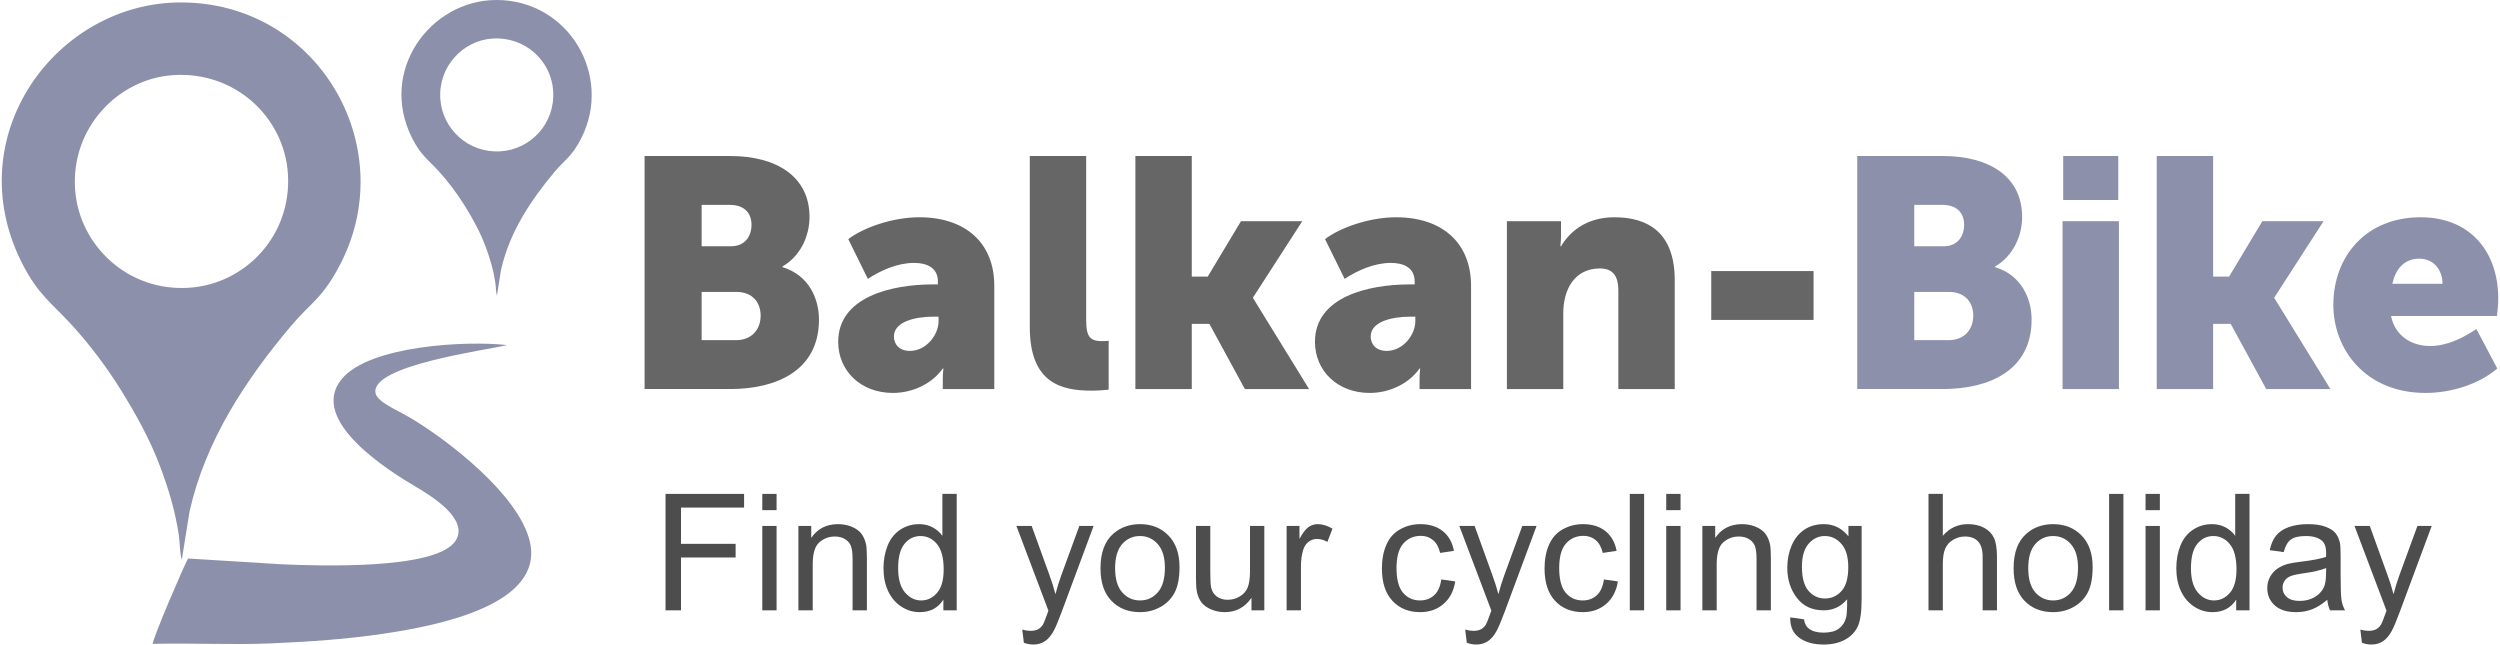 <?xml version="1.0" encoding="UTF-8"?>
<!DOCTYPE svg PUBLIC "-//W3C//DTD SVG 1.1//EN" "http://www.w3.org/Graphics/SVG/1.1/DTD/svg11.dtd">
<svg xmlns="http://www.w3.org/2000/svg" xml:space="preserve" width="512px" height="132px" version="1.1" style="shape-rendering:geometricPrecision; text-rendering:geometricPrecision; image-rendering:optimizeQuality; fill-rule:evenodd; clip-rule:evenodd"
viewBox="0 0 678.3 175.12"
 xmlns:xlink="http://www.w3.org/1999/xlink">
 <defs>
  <style type="text/css">
   <![CDATA[
    .fil0 {fill:#8C90AB}
    .fil3 {fill:#4D4D4D;fill-rule:nonzero}
    .fil1 {fill:#666666;fill-rule:nonzero}
    .fil2 {fill:#8C90AB;fill-rule:nonzero}
   ]]>
  </style>
 </defs>
 <g id="Слой_x0020_1">
  <path class="fil0" d="M119.17 27.03c-0.68,-8.83 6.08,-16.02 14.12,-16.55 8.92,-0.6 16.01,6.07 16.53,14.21 0.58,8.87 -6.12,15.87 -14.21,16.42 -8.82,0.6 -15.83,-6.06 -16.44,-14.08zm15.37 53.28l1.11 -6.98c2.32,-10.26 8.07,-18.92 14.59,-26.68 2.9,-3.45 4.65,-4 7.28,-9.24 8.49,-16.87 -3.48,-37.43 -23.15,-37.41 -17.92,0.02 -32.1,19.23 -22.88,37.51 2.34,4.64 4.29,5.78 7.28,9.06 2.45,2.68 4.98,6.01 7.08,9.42 2.02,3.28 4.05,6.85 5.58,10.94 1.21,3.22 2.11,6.2 2.66,9.7 0.18,1.15 0.14,2.71 0.45,3.68z"/>
  <path class="fil0" d="M19.94 51.63c-1.27,-16.65 11.48,-30.21 26.63,-31.22 16.83,-1.12 30.19,11.45 31.18,26.81 1.09,16.73 -11.54,29.93 -26.8,30.96 -16.63,1.13 -29.86,-11.42 -31.01,-26.55zm28.98 100.48l2.11 -13.18c4.38,-19.34 15.21,-35.67 27.5,-50.3 5.47,-6.5 8.77,-7.55 13.74,-17.42 16.01,-31.82 -6.57,-70.59 -43.65,-70.55 -33.8,0.04 -60.54,36.25 -43.16,70.74 4.41,8.74 8.1,10.89 13.74,17.08 4.6,5.06 9.39,11.33 13.35,17.77 3.8,6.17 7.64,12.91 10.52,20.61 2.27,6.09 3.98,11.7 5.01,18.31 0.33,2.16 0.27,5.1 0.84,6.94z"/>
  <path class="fil0" d="M41.02 174.94c10.7,-0.29 21.42,0.33 32.31,-0.14 10.2,-0.43 20.38,-1.14 30.26,-2.6 15.06,-2.22 44.05,-7.92 39.86,-25.18 -3.05,-12.59 -21.93,-27.21 -32.27,-33.39 -3.84,-2.29 -9.25,-4.39 -9.64,-6.92 -1.18,-7.52 30.47,-11.6 35.76,-12.95 -10.98,-1.25 -37.27,0.1 -44.86,9.14 -9.57,11.38 13.45,25.46 20.08,29.37 4.17,2.46 14.56,8.8 10.78,14.66 -5.19,8.06 -38.07,6.78 -47.36,6.38l-25.29 -1.56c-0.77,1.01 -9.78,22.05 -9.63,23.19z"/>
  <path class="fil1" d="M174.66 105.7l23.29 0c12.57,0 24.09,-5.05 24.09,-18.86 0,-5.58 -2.66,-12.05 -9.92,-14.26l0 -0.18c4.78,-2.74 7.35,-8.14 7.35,-13.46 0,-10.89 -8.86,-16.55 -21.52,-16.55l-23.29 0 0 63.31zm15.5 -38.79l0 -11.24 7.7 0c4.16,0 5.85,2.48 5.85,5.4 0,3.01 -1.69,5.84 -5.58,5.84l-7.97 0zm0 25.51l0 -13.11 9.38 0c4.52,0 6.65,2.92 6.65,6.46 0,3.55 -2.22,6.65 -6.73,6.65l-9.3 0zm37.1 0.44c0,7.88 6.11,13.9 14.87,13.9 5.23,0 10.54,-2.39 13.55,-6.64l0.18 0c0,0 -0.18,1.33 -0.18,2.83l0 2.75 13.99 0 0 -28.07c0,-11.6 -7.79,-18.6 -20.36,-18.6 -7.44,0 -15.41,2.93 -19.31,5.94l5.32 10.8c3.63,-2.39 8.14,-4.34 12.57,-4.34 3.36,0 6.46,1.24 6.46,5.05l0 0.79 -1.32 0c-11.25,0 -25.77,3.37 -25.77,15.59zm15.14 -1.42c0,-4.16 6.02,-5.4 10.71,-5.4l1.42 0 0 1.24c0,3.72 -3.36,8.06 -7.79,8.06 -2.84,0 -4.34,-1.77 -4.34,-3.9zm36.92 -2.57c0,15.32 8.68,17.27 16.83,17.27 1.94,0 3.54,-0.18 4.6,-0.27l0 -13.28c-0.71,0.09 -1.42,0.09 -1.86,0.09 -3.45,0 -4.25,-1.5 -4.25,-5.84l0 -44.45 -15.32 0 0 46.48zm28.69 16.83l15.32 0 0 -17.71 4.78 0 9.65 17.71 17.44 0 -15.22 -24.71 0 -0.17 13.37 -20.72 -16.65 0 -9.03 15.05 -4.34 0 0 -32.76 -15.32 0 0 63.31zm48.79 -12.84c0,7.88 6.11,13.9 14.87,13.9 5.23,0 10.54,-2.39 13.55,-6.64l0.18 0c0,0 -0.18,1.33 -0.18,2.83l0 2.75 13.99 0 0 -28.07c0,-11.6 -7.79,-18.6 -20.36,-18.6 -7.44,0 -15.41,2.93 -19.31,5.94l5.32 10.8c3.63,-2.39 8.14,-4.34 12.57,-4.34 3.36,0 6.46,1.24 6.46,5.05l0 0.79 -1.32 0c-11.25,0 -25.77,3.37 -25.77,15.59zm15.14 -1.42c0,-4.16 6.02,-5.4 10.71,-5.4l1.42 0 0 1.24c0,3.72 -3.36,8.06 -7.79,8.06 -2.83,0 -4.34,-1.77 -4.34,-3.9zm37.01 14.26l15.32 0 0 -20.63c0,-6.47 3.1,-12.13 9.92,-12.13 3.36,0 5.04,1.77 5.04,6.02l0 26.74 15.32 0 0 -29.58c0,-12.84 -7.17,-17.09 -16.38,-17.09 -8.06,0 -12.4,4.34 -14.52,7.88l-0.18 0c0,0 0.18,-1.32 0.18,-2.83l0 -3.98 -14.7 0 0 45.6zm55.52 -18.77l27.8 0 0 -13.29 -27.8 0 0 13.29z"/>
  <path class="fil2" d="M504.14 105.7l23.28 0c12.58,0 24.09,-5.05 24.09,-18.86 0,-5.58 -2.66,-12.05 -9.92,-14.26l0 -0.18c4.78,-2.74 7.35,-8.14 7.35,-13.46 0,-10.89 -8.85,-16.55 -21.52,-16.55l-23.28 0 0 63.31zm15.49 -38.79l0 -11.24 7.7 0c4.17,0 5.85,2.48 5.85,5.4 0,3.01 -1.68,5.84 -5.58,5.84l-7.97 0zm0 25.51l0 -13.11 9.39 0c4.51,0 6.64,2.92 6.64,6.46 0,3.55 -2.22,6.65 -6.73,6.65l-9.3 0zm40.47 -38.08l14.96 0 0 -11.95 -14.96 0 0 11.95zm-0.18 51.36l15.32 0 0 -45.6 -15.32 0 0 45.6zm25.59 0l15.32 0 0 -17.71 4.78 0 9.65 17.71 17.44 0 -15.23 -24.71 0 -0.17 13.37 -20.72 -16.64 0 -9.03 15.05 -4.34 0 0 -32.76 -15.32 0 0 63.31zm47.99 -22.85c0,12.13 8.77,23.91 25.06,23.91 6.99,0 14.52,-2.39 19.48,-6.64l-5.67 -10.72c-3.72,2.48 -8.06,4.61 -12.57,4.61 -4.87,0 -9.48,-2.57 -10.63,-8.15l28.78 0c0.18,-1.59 0.35,-3.18 0.35,-4.78 0,-12.66 -7.61,-22.05 -21.07,-22.05 -14.7,0 -23.73,10.45 -23.73,23.82zm16.03 -5.75c0.79,-3.63 2.92,-6.82 7.35,-6.82 3.89,0 6.28,3.1 6.28,6.82l-13.63 0z"/>
  <polygon class="fil3" points="180.35,165.83 180.35,134.19 201.69,134.19 201.69,137.91 184.55,137.91 184.55,147.76 199.39,147.76 199.39,151.47 184.55,151.47 184.55,165.83 "/>
  <path id="1" class="fil3" d="M206.64 138.61l0 -4.42 3.88 0 0 4.42 -3.88 0zm0 27.22l0 -22.93 3.88 0 0 22.93 -3.88 0z"/>
  <path id="2" class="fil3" d="M216.45 165.83l0 -22.93 3.49 0 0 3.25c1.68,-2.49 4.11,-3.74 7.29,-3.74 1.38,0 2.65,0.25 3.81,0.75 1.15,0.49 2.02,1.15 2.6,1.95 0.57,0.8 0.98,1.76 1.21,2.86 0.13,0.73 0.21,1.99 0.21,3.78l0 14.08 -3.89 0 0 -13.93c0,-1.58 -0.15,-2.77 -0.45,-3.55 -0.3,-0.78 -0.84,-1.41 -1.61,-1.88 -0.76,-0.46 -1.67,-0.7 -2.7,-0.7 -1.65,0 -3.07,0.52 -4.27,1.58 -1.2,1.04 -1.8,3.04 -1.8,5.97l0 12.51 -3.89 0z"/>
  <path id="3" class="fil3" d="M255.84 165.83l0 -2.9c-1.45,2.26 -3.59,3.39 -6.41,3.39 -1.83,0 -3.51,-0.5 -5.03,-1.51 -1.53,-1 -2.72,-2.41 -3.57,-4.2 -0.84,-1.81 -1.26,-3.88 -1.26,-6.22 0,-2.28 0.39,-4.35 1.15,-6.22 0.76,-1.85 1.9,-3.28 3.43,-4.27 1.52,-0.99 3.22,-1.49 5.1,-1.49 1.39,0 2.62,0.3 3.69,0.88 1.08,0.58 1.95,1.35 2.63,2.28l0 -11.38 3.89 0 0 31.64 -3.62 0zm-12.29 -11.43c0,2.93 0.62,5.12 1.86,6.57 1.24,1.45 2.71,2.17 4.39,2.17 1.71,0 3.15,-0.69 4.34,-2.08 1.19,-1.38 1.78,-3.5 1.78,-6.34 0,-3.12 -0.6,-5.42 -1.81,-6.89 -1.21,-1.46 -2.71,-2.19 -4.48,-2.19 -1.73,0 -3.18,0.7 -4.34,2.11 -1.16,1.4 -1.74,3.62 -1.74,6.65z"/>
  <path id="4" class="fil3" d="M277.71 174.65l-0.44 -3.59c0.85,0.23 1.59,0.34 2.22,0.34 0.87,0 1.57,-0.14 2.08,-0.43 0.52,-0.29 0.95,-0.69 1.28,-1.21 0.25,-0.39 0.64,-1.35 1.19,-2.9 0.07,-0.22 0.18,-0.53 0.34,-0.95l-8.7 -23.01 4.15 0 4.79 13.24c0.63,1.67 1.18,3.44 1.67,5.3 0.45,-1.75 0.98,-3.47 1.6,-5.17l4.89 -13.37 3.88 0 -8.67 23.33c-0.93,2.51 -1.66,4.24 -2.18,5.19 -0.7,1.27 -1.49,2.21 -2.38,2.8 -0.9,0.6 -1.97,0.9 -3.21,0.9 -0.75,0 -1.59,-0.16 -2.51,-0.47z"/>
  <path id="5" class="fil3" d="M298.53 154.37c0,-4.24 1.18,-7.38 3.54,-9.42 1.97,-1.69 4.37,-2.54 7.21,-2.54 3.15,0 5.72,1.03 7.73,3.1 1.99,2.05 2.99,4.9 2.99,8.53 0,2.95 -0.44,5.26 -1.32,6.95 -0.89,1.68 -2.17,3 -3.87,3.93 -1.68,0.94 -3.53,1.4 -5.53,1.4 -3.21,0 -5.8,-1.02 -7.78,-3.08 -1.99,-2.05 -2.97,-5.01 -2.97,-8.87zm3.97 0c0,2.94 0.65,5.13 1.93,6.58 1.29,1.46 2.9,2.19 4.85,2.19 1.93,0 3.54,-0.73 4.82,-2.2 1.29,-1.46 1.93,-3.69 1.93,-6.69 0,-2.83 -0.65,-4.97 -1.94,-6.42 -1.29,-1.46 -2.89,-2.19 -4.81,-2.19 -1.95,0 -3.56,0.72 -4.85,2.17 -1.28,1.45 -1.93,3.64 -1.93,6.56z"/>
  <path id="6" class="fil3" d="M339.55 165.83l0 -3.41c-1.79,2.6 -4.2,3.9 -7.26,3.9 -1.35,0 -2.61,-0.26 -3.78,-0.77 -1.17,-0.53 -2.04,-1.17 -2.61,-1.95 -0.56,-0.79 -0.96,-1.75 -1.19,-2.88 -0.15,-0.77 -0.24,-1.98 -0.24,-3.63l0 -14.19 3.89 0 0 12.69c0,2.03 0.09,3.39 0.24,4.09 0.24,1.03 0.76,1.82 1.55,2.41 0.79,0.58 1.76,0.87 2.93,0.87 1.16,0 2.25,-0.29 3.27,-0.89 1.01,-0.6 1.74,-1.41 2.16,-2.44 0.42,-1.02 0.64,-2.52 0.64,-4.47l0 -12.26 3.89 0 0 22.93 -3.49 0z"/>
  <path id="7" class="fil3" d="M349.1 165.83l0 -22.93 3.49 0 0 3.51c0.89,-1.63 1.72,-2.7 2.47,-3.22 0.76,-0.52 1.59,-0.78 2.5,-0.78 1.31,0 2.64,0.42 4,1.23l-1.38 3.59c-0.95,-0.53 -1.89,-0.8 -2.83,-0.8 -0.85,0 -1.61,0.26 -2.28,0.77 -0.67,0.51 -1.15,1.22 -1.44,2.12 -0.43,1.38 -0.64,2.89 -0.64,4.53l0 11.98 -3.89 0z"/>
  <path id="8" class="fil3" d="M391.12 157.44l3.8 0.53c-0.42,2.61 -1.48,4.65 -3.2,6.13 -1.71,1.48 -3.83,2.22 -6.33,2.22 -3.13,0 -5.64,-1.02 -7.54,-3.07 -1.91,-2.05 -2.86,-4.98 -2.86,-8.79 0,-2.48 0.41,-4.64 1.23,-6.49 0.81,-1.85 2.06,-3.24 3.74,-4.17 1.67,-0.92 3.49,-1.39 5.46,-1.39 2.49,0 4.53,0.63 6.1,1.89 1.59,1.26 2.6,3.05 3.04,5.36l-3.75 0.57c-0.36,-1.53 -1,-2.69 -1.92,-3.47 -0.91,-0.78 -2.02,-1.17 -3.31,-1.17 -1.96,0 -3.55,0.7 -4.78,2.1 -1.22,1.41 -1.84,3.62 -1.84,6.65 0,3.08 0.59,5.32 1.77,6.71 1.19,1.39 2.73,2.09 4.62,2.09 1.53,0 2.81,-0.47 3.82,-1.4 1.03,-0.93 1.68,-2.36 1.95,-4.3z"/>
  <path id="9" class="fil3" d="M398.06 174.65l-0.45 -3.59c0.86,0.23 1.6,0.34 2.23,0.34 0.87,0 1.56,-0.14 2.08,-0.43 0.52,-0.29 0.95,-0.69 1.28,-1.21 0.24,-0.39 0.64,-1.35 1.18,-2.9 0.08,-0.22 0.19,-0.53 0.35,-0.95l-8.71 -23.01 4.16 0 4.78 13.24c0.63,1.67 1.18,3.44 1.68,5.3 0.45,-1.75 0.98,-3.47 1.6,-5.17l4.89 -13.37 3.88 0 -8.67 23.33c-0.94,2.51 -1.67,4.24 -2.19,5.19 -0.69,1.27 -1.49,2.21 -2.38,2.8 -0.9,0.6 -1.96,0.9 -3.2,0.9 -0.75,0 -1.59,-0.16 -2.51,-0.47z"/>
  <path id="10" class="fil3" d="M435.31 157.44l3.8 0.53c-0.42,2.61 -1.48,4.65 -3.2,6.13 -1.71,1.48 -3.83,2.22 -6.32,2.22 -3.13,0 -5.65,-1.02 -7.55,-3.07 -1.91,-2.05 -2.86,-4.98 -2.86,-8.79 0,-2.48 0.41,-4.64 1.23,-6.49 0.82,-1.85 2.06,-3.24 3.74,-4.17 1.67,-0.92 3.49,-1.39 5.47,-1.39 2.48,0 4.52,0.63 6.1,1.89 1.58,1.26 2.6,3.05 3.04,5.36l-3.76 0.57c-0.36,-1.53 -0.99,-2.69 -1.91,-3.47 -0.92,-0.78 -2.02,-1.17 -3.32,-1.17 -1.96,0 -3.55,0.7 -4.78,2.1 -1.22,1.41 -1.83,3.62 -1.83,6.65 0,3.08 0.59,5.32 1.77,6.71 1.18,1.39 2.72,2.09 4.61,2.09 1.54,0 2.81,-0.47 3.83,-1.4 1.02,-0.93 1.67,-2.36 1.94,-4.3z"/>
  <polygon id="11" class="fil3" points="442.34,165.83 442.34,134.19 446.23,134.19 446.23,165.83 "/>
  <path id="12" class="fil3" d="M452.24 138.61l0 -4.42 3.89 0 0 4.42 -3.89 0zm0 27.22l0 -22.93 3.89 0 0 22.93 -3.89 0z"/>
  <path id="13" class="fil3" d="M462.06 165.83l0 -22.93 3.49 0 0 3.25c1.68,-2.49 4.11,-3.74 7.29,-3.74 1.38,0 2.65,0.25 3.81,0.75 1.15,0.49 2.02,1.15 2.6,1.95 0.57,0.8 0.98,1.76 1.2,2.86 0.14,0.73 0.22,1.99 0.22,3.78l0 14.08 -3.89 0 0 -13.93c0,-1.58 -0.15,-2.77 -0.45,-3.55 -0.3,-0.78 -0.84,-1.41 -1.61,-1.88 -0.76,-0.46 -1.67,-0.7 -2.7,-0.7 -1.65,0 -3.07,0.52 -4.27,1.58 -1.2,1.04 -1.8,3.04 -1.8,5.97l0 12.51 -3.89 0z"/>
  <path id="14" class="fil3" d="M485.93 167.74l3.75 0.53c0.16,1.16 0.6,2.01 1.32,2.54 0.97,0.72 2.28,1.08 3.96,1.08 1.79,0 3.19,-0.36 4.17,-1.08 0.98,-0.71 1.64,-1.72 1.98,-3.01 0.2,-0.79 0.3,-2.44 0.28,-4.97 -1.7,2 -3.81,3 -6.35,3 -3.15,0 -5.59,-1.13 -7.32,-3.41 -1.73,-2.26 -2.59,-4.99 -2.59,-8.16 0,-2.19 0.4,-4.21 1.19,-6.06 0.79,-1.85 1.93,-3.27 3.44,-4.28 1.5,-1.01 3.27,-1.51 5.3,-1.51 2.7,0 4.93,1.11 6.69,3.32l0 -2.83 3.58 0 0 19.8c0,3.58 -0.36,6.1 -1.09,7.59 -0.72,1.49 -1.88,2.67 -3.45,3.53 -1.58,0.86 -3.51,1.3 -5.81,1.3 -2.73,0 -4.94,-0.62 -6.62,-1.85 -1.68,-1.22 -2.49,-3.07 -2.43,-5.53zm3.18 -13.76c0,2.99 0.6,5.18 1.79,6.56 1.2,1.38 2.69,2.07 4.49,2.07 1.79,0 3.29,-0.69 4.5,-2.06 1.21,-1.37 1.81,-3.52 1.81,-6.45 0,-2.8 -0.62,-4.91 -1.87,-6.33 -1.24,-1.42 -2.74,-2.13 -4.5,-2.13 -1.73,0 -3.19,0.7 -4.41,2.1 -1.21,1.4 -1.81,3.47 -1.81,6.24z"/>
  <path id="15" class="fil3" d="M523.5 165.83l0 -31.64 3.89 0 0 11.39c1.8,-2.11 4.08,-3.17 6.83,-3.17 1.69,0 3.15,0.33 4.41,1 1.24,0.67 2.13,1.6 2.67,2.77 0.54,1.18 0.8,2.9 0.8,5.14l0 14.51 -3.89 0 0 -14.5c0,-1.94 -0.42,-3.35 -1.25,-4.23 -0.84,-0.89 -2.02,-1.33 -3.55,-1.33 -1.14,0 -2.22,0.3 -3.22,0.89 -1.01,0.6 -1.73,1.41 -2.16,2.43 -0.43,1.02 -0.64,2.43 -0.64,4.22l0 12.52 -3.89 0z"/>
  <path id="16" class="fil3" d="M546.62 154.37c0,-4.24 1.18,-7.38 3.54,-9.42 1.97,-1.69 4.38,-2.54 7.21,-2.54 3.15,0 5.72,1.03 7.73,3.1 1.99,2.05 3,4.9 3,8.53 0,2.95 -0.45,5.26 -1.33,6.95 -0.88,1.68 -2.17,3 -3.87,3.93 -1.68,0.94 -3.53,1.4 -5.53,1.4 -3.21,0 -5.8,-1.02 -7.78,-3.08 -1.99,-2.05 -2.97,-5.01 -2.97,-8.87zm3.98 0c0,2.94 0.64,5.13 1.92,6.58 1.29,1.46 2.9,2.19 4.85,2.19 1.93,0 3.54,-0.73 4.83,-2.2 1.28,-1.46 1.92,-3.69 1.92,-6.69 0,-2.83 -0.65,-4.97 -1.94,-6.42 -1.29,-1.46 -2.89,-2.19 -4.81,-2.19 -1.95,0 -3.56,0.72 -4.85,2.17 -1.28,1.45 -1.92,3.64 -1.92,6.56z"/>
  <polygon id="17" class="fil3" points="572.57,165.83 572.57,134.19 576.46,134.19 576.46,165.83 "/>
  <path id="18" class="fil3" d="M582.47 138.61l0 -4.42 3.89 0 0 4.42 -3.89 0zm0 27.22l0 -22.93 3.89 0 0 22.93 -3.89 0z"/>
  <path id="19" class="fil3" d="M607.1 165.83l0 -2.9c-1.46,2.26 -3.59,3.39 -6.41,3.39 -1.83,0 -3.51,-0.5 -5.03,-1.51 -1.53,-1 -2.72,-2.41 -3.57,-4.2 -0.84,-1.81 -1.26,-3.88 -1.26,-6.22 0,-2.28 0.39,-4.35 1.14,-6.22 0.77,-1.85 1.91,-3.28 3.44,-4.27 1.51,-0.99 3.22,-1.49 5.1,-1.49 1.39,0 2.62,0.3 3.69,0.88 1.08,0.58 1.95,1.35 2.63,2.28l0 -11.38 3.89 0 0 31.64 -3.62 0zm-12.29 -11.43c0,2.93 0.62,5.12 1.86,6.57 1.24,1.45 2.71,2.17 4.39,2.17 1.7,0 3.15,-0.69 4.34,-2.08 1.19,-1.38 1.78,-3.5 1.78,-6.34 0,-3.12 -0.6,-5.42 -1.82,-6.89 -1.2,-1.46 -2.7,-2.19 -4.47,-2.19 -1.73,0 -3.18,0.7 -4.34,2.11 -1.16,1.4 -1.74,3.62 -1.74,6.65z"/>
  <path id="20" class="fil3" d="M631.85 162.96c-1.44,1.23 -2.83,2.09 -4.17,2.6 -1.33,0.51 -2.76,0.76 -4.29,0.76 -2.52,0 -4.46,-0.61 -5.81,-1.84 -1.36,-1.22 -2.04,-2.79 -2.04,-4.7 0,-1.12 0.26,-2.14 0.77,-3.07 0.52,-0.93 1.19,-1.67 2.01,-2.23 0.83,-0.55 1.76,-0.98 2.8,-1.27 0.77,-0.2 1.92,-0.39 3.46,-0.58 3.14,-0.37 5.46,-0.82 6.94,-1.33 0.01,-0.53 0.02,-0.87 0.02,-1.01 0,-1.58 -0.37,-2.69 -1.1,-3.34 -1,-0.88 -2.48,-1.31 -4.44,-1.31 -1.83,0 -3.19,0.32 -4.06,0.96 -0.87,0.64 -1.51,1.78 -1.93,3.41l-3.8 -0.53c0.34,-1.62 0.91,-2.94 1.71,-3.94 0.79,-1.01 1.94,-1.77 3.44,-2.32 1.5,-0.53 3.24,-0.81 5.22,-0.81 1.96,0 3.55,0.23 4.78,0.7 1.23,0.46 2.13,1.03 2.71,1.73 0.57,0.7 0.98,1.59 1.21,2.66 0.13,0.66 0.19,1.85 0.19,3.57l0 5.15c0,3.6 0.09,5.88 0.25,6.85 0.15,0.96 0.48,1.88 0.95,2.76l-4.07 0c-0.39,-0.81 -0.64,-1.77 -0.75,-2.87zm-0.31 -8.62c-1.41,0.58 -3.53,1.07 -6.36,1.46 -1.61,0.23 -2.74,0.49 -3.41,0.78 -0.66,0.28 -1.17,0.7 -1.53,1.25 -0.36,0.55 -0.54,1.16 -0.54,1.84 0,1.02 0.39,1.89 1.18,2.57 0.78,0.69 1.93,1.03 3.44,1.03 1.5,0 2.83,-0.32 4,-0.98 1.17,-0.65 2.03,-1.54 2.57,-2.66 0.42,-0.88 0.63,-2.17 0.63,-3.87l0.02 -1.42z"/>
  <path id="21" class="fil3" d="M641.27 174.65l-0.44 -3.59c0.85,0.23 1.59,0.34 2.22,0.34 0.87,0 1.56,-0.14 2.08,-0.43 0.52,-0.29 0.95,-0.69 1.28,-1.21 0.25,-0.39 0.64,-1.35 1.19,-2.9 0.07,-0.22 0.18,-0.53 0.34,-0.95l-8.7 -23.01 4.15 0 4.79 13.24c0.63,1.67 1.18,3.44 1.67,5.3 0.45,-1.75 0.98,-3.47 1.6,-5.17l4.89 -13.37 3.88 0 -8.67 23.33c-0.93,2.51 -1.66,4.24 -2.18,5.19 -0.7,1.27 -1.49,2.21 -2.38,2.8 -0.9,0.6 -1.97,0.9 -3.21,0.9 -0.75,0 -1.59,-0.16 -2.51,-0.47z"/>
 </g>
</svg>
